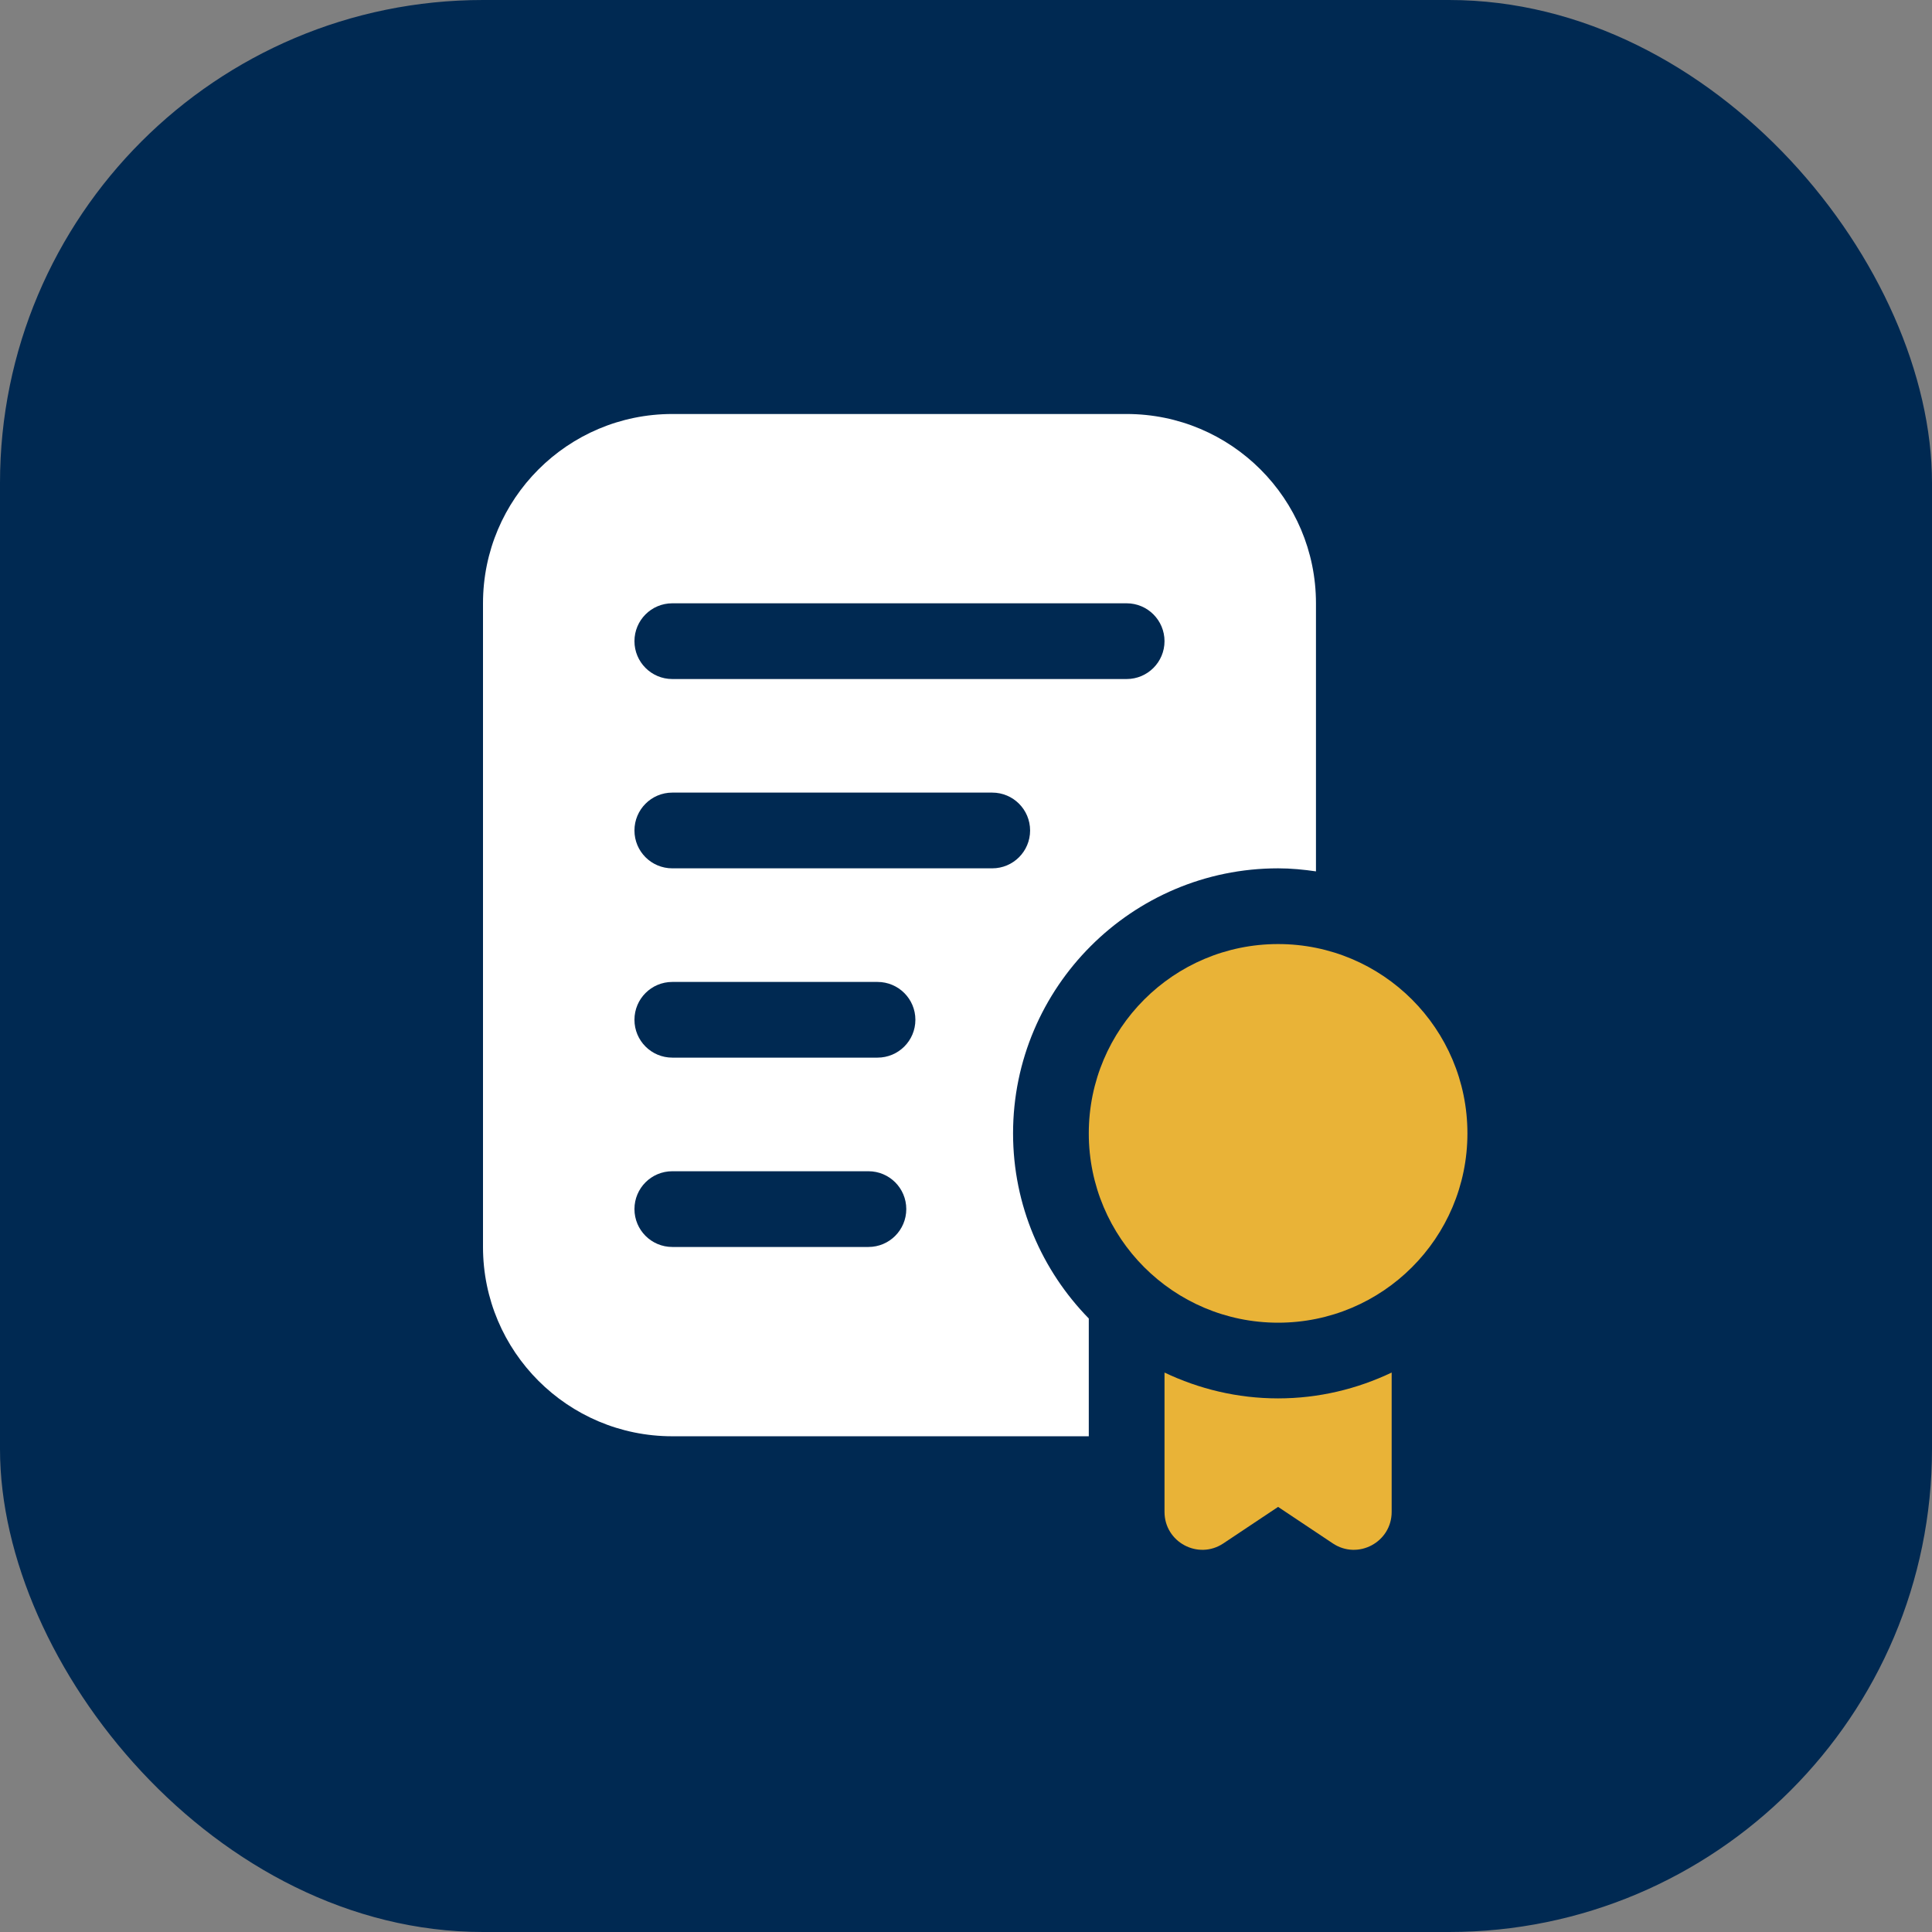 <svg xmlns="http://www.w3.org/2000/svg" width="56" height="56" viewBox="0 0 56 56" fill="none"><rect x="0" y="0" width="56" height="56" fill="#808080" stroke="none"/><rect width="56" height="56" rx="14" fill="#002952"></rect><path d="M32.656 12H19.487C16.457 12 14 14.457 14 17.487V36.144C14 39.174 16.457 41.631 19.487 41.631H31.559V38.217C30.204 36.831 29.364 34.938 29.364 32.851C29.364 28.615 32.811 25.169 37.046 25.169C37.419 25.169 37.783 25.205 38.144 25.257V17.487C38.144 14.457 35.686 12 32.656 12ZM25.172 36.144H19.487C18.88 36.144 18.39 35.652 18.39 35.046C18.39 34.44 18.88 33.949 19.487 33.949H25.172C25.779 33.949 26.269 34.44 26.269 35.046C26.269 35.652 25.779 36.144 25.172 36.144ZM25.435 30.656H19.487C18.88 30.656 18.39 30.165 18.39 29.559C18.39 28.953 18.88 28.462 19.487 28.462H25.435C26.042 28.462 26.533 28.953 26.533 29.559C26.533 30.165 26.042 30.656 25.435 30.656ZM28.76 25.169H19.487C18.88 25.169 18.39 24.678 18.39 24.072C18.39 23.466 18.88 22.974 19.487 22.974H28.76C29.367 22.974 29.858 23.466 29.858 24.072C29.858 24.678 29.367 25.169 28.76 25.169ZM32.656 19.682H19.487C18.88 19.682 18.39 19.19 18.39 18.585C18.39 17.979 18.88 17.487 19.487 17.487H32.656C33.263 17.487 33.754 17.979 33.754 18.585C33.754 19.19 33.263 19.682 32.656 19.682Z" fill="white"></path><path d="M37.046 40.533C35.866 40.533 34.752 40.259 33.754 39.784V43.823C33.754 44.7 34.73 45.223 35.46 44.736L37.046 43.678L38.632 44.736C39.362 45.223 40.338 44.7 40.338 43.823V39.784C39.34 40.259 38.226 40.533 37.046 40.533Z" fill="#E9B337"></path><path d="M37.047 38.339C40.077 38.339 42.534 35.882 42.534 32.851C42.534 29.821 40.077 27.364 37.047 27.364C34.016 27.364 31.559 29.821 31.559 32.851C31.559 35.882 34.016 38.339 37.047 38.339Z" fill="#E9B337"></path></svg>